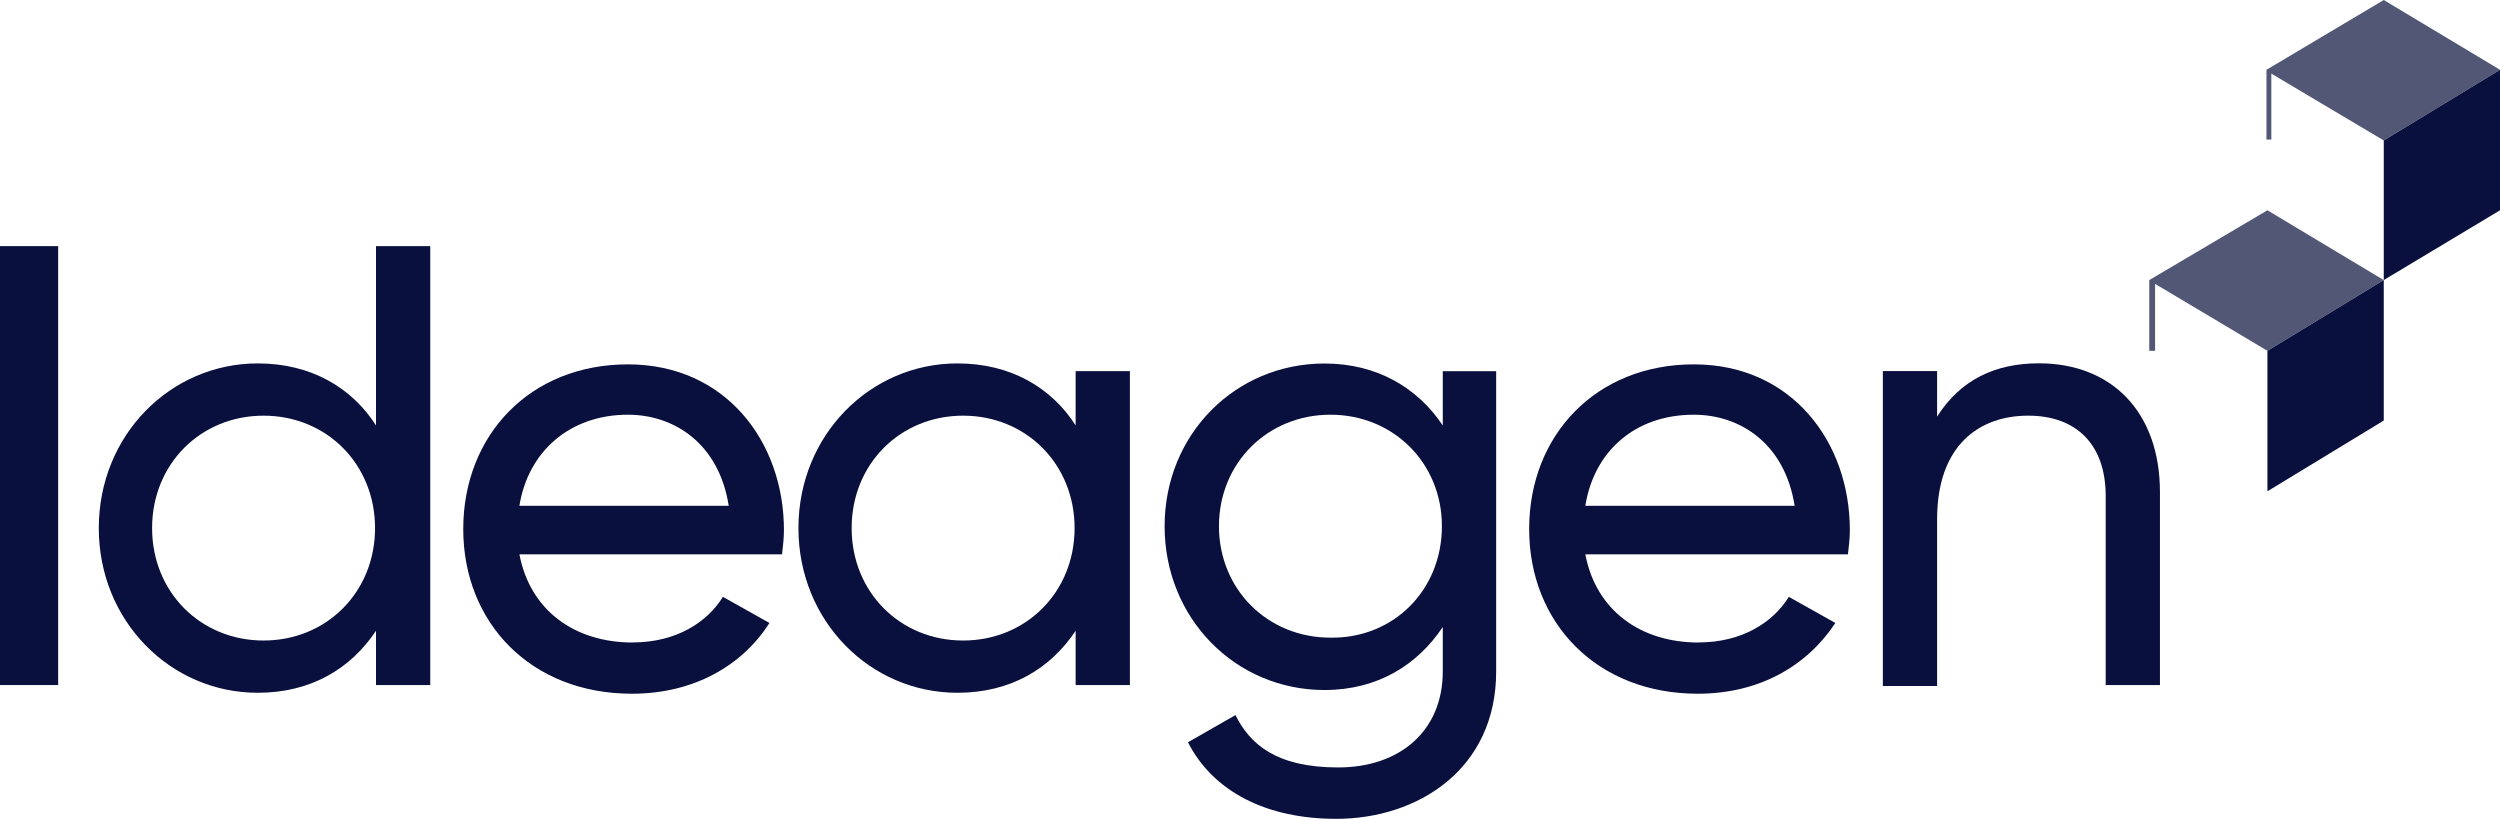 <?xml version="1.0" encoding="UTF-8"?>
<svg id="Layer_2" data-name="Layer 2" xmlns="http://www.w3.org/2000/svg" viewBox="0 0 262.17 85.87">
  <defs>
    <style>
      .cls-1, .cls-2 {
        fill: #09103d;
      }

      .cls-2 {
        isolation: isolate;
        opacity: .7;
      }
    </style>
  </defs>
  <g id="Layer_1-2" data-name="Layer 1">
    <g>
      <polygon id="polygon1" class="cls-2" points="237.78 36.79 249.98 29.37 237.78 22.05 225.39 29.37 225.39 36.79 226 36.79 226 29.77 237.78 36.79"/>
      <polygon id="polygon2" class="cls-1" points="237.78 36.79 237.78 51.52 249.98 44.1 249.98 29.37 237.78 36.79"/>
      <polygon id="polygon3" class="cls-2" points="249.98 0 237.68 7.32 237.68 14.63 238.19 14.63 238.19 7.72 249.98 14.73 262.17 7.32 249.98 0"/>
      <polygon id="polygon4" class="cls-1" points="262.17 22.05 262.17 7.32 249.98 14.73 249.98 29.37 262.17 22.05"/>
      <path id="path5" class="cls-1" d="M6.1,25.81v46.03H0V25.81h6.1Z"/>
      <path id="path6" class="cls-1" d="M45.12,25.81v46.03h-5.69v-5.69c-2.64,3.96-6.81,6.5-12.4,6.5-9.15,0-16.67-7.52-16.67-17.27s7.52-17.27,16.67-17.27c5.59,0,9.86,2.54,12.4,6.5v-18.8h5.69ZM39.33,55.38c0-6.71-5.08-11.79-11.69-11.79s-11.69,5.08-11.69,11.79,5.08,11.79,11.69,11.79,11.69-5.08,11.69-11.79Z"/>
      <path id="path7" class="cls-1" d="M66.36,67.37c4.57,0,7.82-2.13,9.45-4.78l4.88,2.74c-2.85,4.47-7.93,7.42-14.43,7.42-10.57,0-17.68-7.42-17.68-17.27s7.01-17.27,17.27-17.27,16.36,8.13,16.36,17.38c0,.81-.1,1.73-.2,2.54h-27.54c1.12,5.89,5.79,9.25,11.89,9.25ZM54.47,53.04h21.95c-1.02-6.5-5.69-9.55-10.57-9.55-6.1,0-10.47,3.86-11.38,9.55Z"/>
      <path id="path8" class="cls-1" d="M118.49,38.92v32.92h-5.69v-5.69c-2.64,3.96-6.81,6.5-12.4,6.5-9.15,0-16.67-7.52-16.67-17.27s7.52-17.27,16.67-17.27c5.59,0,9.86,2.54,12.4,6.5v-5.69h5.69ZM112.69,55.38c0-6.71-5.08-11.79-11.69-11.79s-11.69,5.08-11.69,11.79,5.08,11.79,11.69,11.79,11.69-5.08,11.69-11.79Z"/>
      <path id="path9" class="cls-1" d="M156.9,38.92v31.5c0,10.26-8.23,15.45-16.77,15.45-7.32,0-12.91-2.85-15.55-8.03l4.98-2.85c1.52,3.05,4.27,5.49,10.77,5.49s10.97-3.86,10.97-10.06v-4.67c-2.64,3.96-6.81,6.61-12.4,6.61-9.35,0-16.77-7.52-16.77-17.17s7.42-17.07,16.77-17.07c5.49,0,9.76,2.54,12.4,6.5v-5.69h5.59ZM151.21,55.18c0-6.61-5.08-11.69-11.69-11.69s-11.69,5.08-11.69,11.69,5.08,11.69,11.69,11.69c6.61.1,11.69-4.98,11.69-11.69Z"/>
      <path id="path10" class="cls-1" d="M178.14,67.37c4.57,0,7.82-2.13,9.45-4.78l4.88,2.74c-2.95,4.47-7.93,7.42-14.43,7.42-10.57,0-17.68-7.42-17.68-17.27s7.01-17.27,17.27-17.27,16.36,8.13,16.36,17.38c0,.81-.1,1.73-.2,2.54h-27.54c1.12,5.89,5.79,9.25,11.89,9.25h0ZM166.25,53.04h21.95c-1.02-6.5-5.69-9.55-10.57-9.55-6.2,0-10.47,3.86-11.38,9.55h0Z"/>
      <path id="path11" class="cls-1" d="M226.51,51.62v20.22h-5.69v-19.82c0-5.39-3.05-8.43-8.13-8.43s-9.55,3.05-9.55,10.87v17.48h-5.69v-33.03h5.69v4.78c2.44-3.86,6.1-5.59,10.67-5.59,7.62,0,12.7,5.08,12.7,13.52Z"/>
    </g>
  </g>
</svg>